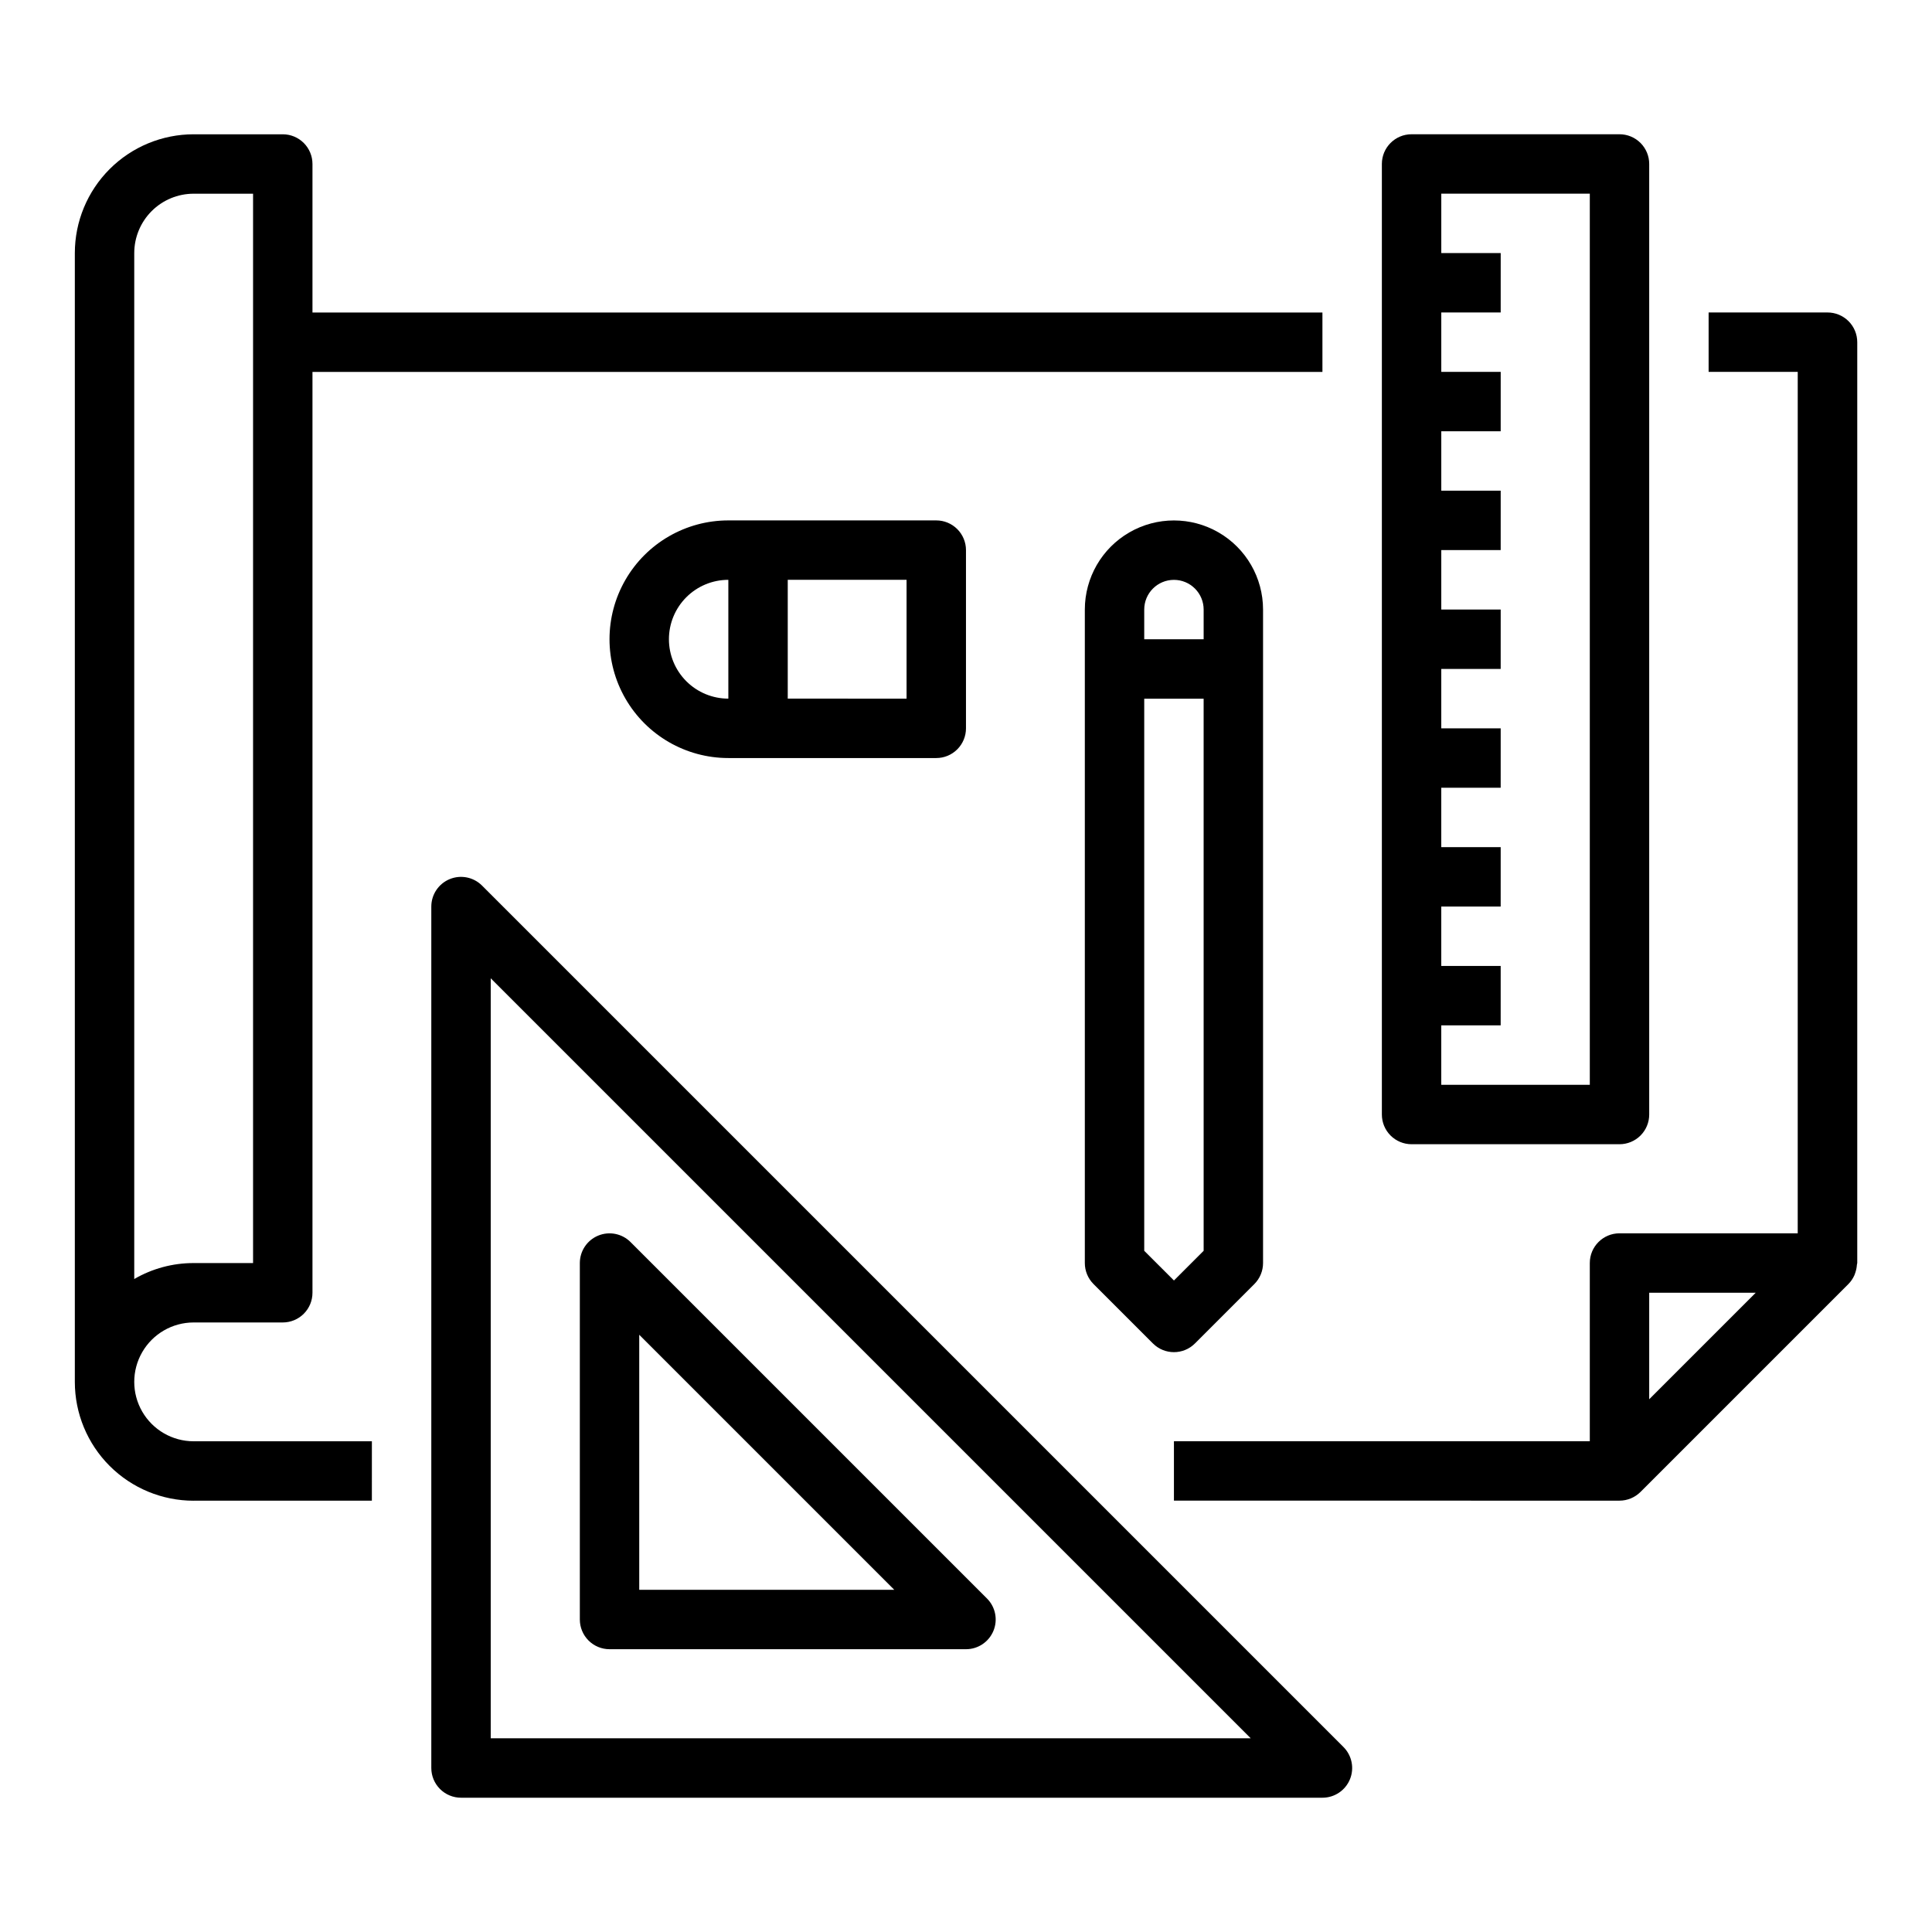 <?xml version="1.0" encoding="UTF-8"?>
<!-- The Best Svg Icon site in the world: iconSvg.co, Visit us! https://iconsvg.co -->
<svg fill="#000000" width="800px" height="800px" version="1.1" viewBox="144 144 512 512" xmlns="http://www.w3.org/2000/svg">
 <g>
  <path d="m628.29 226.81h-31.488v15.742h23.617l-0.004 228.29h-47.23c-4.348 0-7.871 3.523-7.871 7.871v47.23h-110.21v15.742l118.08 0.004c2.086-0.004 4.086-0.836 5.566-2.309l55.105-55.105-0.004 0.004c0.66-0.668 1.191-1.449 1.574-2.309 0.109-0.242 0.172-0.48 0.262-0.73 0.227-0.66 0.363-1.352 0.41-2.047 0-0.164 0.094-0.316 0.094-0.48v-244.03c0-2.094-0.836-4.102-2.316-5.578-1.484-1.477-3.496-2.305-5.586-2.297zm-47.234 288.01v-28.23h28.23z"/>
  <path d="m195.32 541.7h47.23l0.004-15.746h-47.234c-5.625 0-10.82-3-13.633-7.871s-2.812-10.871 0-15.742c2.812-4.871 8.008-7.875 13.633-7.875h23.617c2.09 0 4.09-0.828 5.566-2.305 1.477-1.477 2.305-3.477 2.305-5.566v-244.03h267.65v-15.746h-267.65v-39.359c0-2.086-0.828-4.09-2.305-5.566-1.477-1.477-3.477-2.305-5.566-2.305h-23.617c-8.348 0-16.359 3.316-22.266 9.223-5.902 5.906-9.223 13.914-9.223 22.266v299.14c0 8.352 3.32 16.359 9.223 22.266 5.906 5.906 13.918 9.223 22.266 9.223zm-15.742-330.62c0-4.176 1.66-8.18 4.609-11.133 2.953-2.953 6.957-4.613 11.133-4.613h15.746v283.39h-15.746c-5.527-0.008-10.961 1.449-15.742 4.227z"/>
  <path d="m510.21 187.45v251.91c0 2.086 0.828 4.09 2.305 5.566 1.477 1.477 3.481 2.305 5.566 2.305h55.105c2.086 0 4.09-0.828 5.566-2.305 1.477-1.477 2.305-3.481 2.305-5.566v-251.91c0-2.086-0.828-4.09-2.305-5.566-1.477-1.477-3.481-2.305-5.566-2.305h-55.105c-4.348 0-7.871 3.523-7.871 7.871zm55.105 7.871v236.16h-39.363v-15.746h15.742l0.004-15.742h-15.746v-15.746h15.742l0.004-15.742h-15.746v-15.746h15.742l0.004-15.742h-15.746v-15.746h15.742l0.004-15.742h-15.746v-15.746h15.742l0.004-15.742h-15.746v-15.746h15.742l0.004-15.742h-15.746v-15.746h15.742l0.004-15.742h-15.746v-15.746z"/>
  <path d="m263.16 376.98c-2.941 1.219-4.859 4.09-4.859 7.273v228.29c0 2.09 0.832 4.09 2.309 5.566s3.477 2.305 5.566 2.305h228.29c3.184 0 6.055-1.918 7.273-4.859 1.219-2.941 0.543-6.324-1.707-8.578l-228.29-228.29c-2.25-2.25-5.637-2.926-8.578-1.707zm10.887 26.277 201.41 201.41h-201.41z"/>
  <path d="m405.56 567.62-94.465-94.465h0.004c-2.254-2.25-5.637-2.922-8.578-1.703-2.941 1.215-4.859 4.086-4.859 7.269v94.465c0 2.086 0.828 4.09 2.305 5.566s3.477 2.305 5.566 2.305h94.465c3.184 0 6.051-1.918 7.269-4.859 1.219-2.941 0.547-6.328-1.707-8.578zm-92.156-2.305v-67.59l67.59 67.59z"/>
  <path d="m460.67 500.03 15.742-15.742h0.004c1.473-1.477 2.305-3.481 2.305-5.566v-173.18c0-8.438-4.5-16.234-11.809-20.453-7.305-4.219-16.309-4.219-23.617 0-7.305 4.219-11.805 12.016-11.805 20.453v173.18c0 2.086 0.828 4.09 2.305 5.566l15.742 15.742h0.004c3.07 3.074 8.055 3.074 11.129 0zm-5.566-202.36c2.09 0 4.09 0.828 5.566 2.305 1.477 1.477 2.309 3.477 2.309 5.566v7.871h-15.746v-7.871c0-4.348 3.523-7.871 7.871-7.871zm-7.871 177.8v-146.31h15.742l0.004 146.31-7.871 7.871z"/>
  <path d="m344.89 344.89h47.23c2.09 0 4.09-0.828 5.566-2.305 1.477-1.477 2.309-3.481 2.309-5.566v-47.234c0-2.086-0.832-4.09-2.309-5.566-1.477-1.477-3.477-2.305-5.566-2.305h-55.102c-11.25 0-21.645 6-27.27 15.746-5.625 9.742-5.625 21.742 0 31.484 5.625 9.746 16.02 15.746 27.27 15.746zm39.359-47.23v31.488l-31.488-0.004v-31.484zm-62.977 15.742c0-4.176 1.66-8.18 4.613-11.133 2.953-2.953 6.957-4.609 11.133-4.609v31.488-0.004c-4.176 0-8.18-1.656-11.133-4.609-2.953-2.953-4.613-6.957-4.613-11.133z"/>
 </g>
</svg>